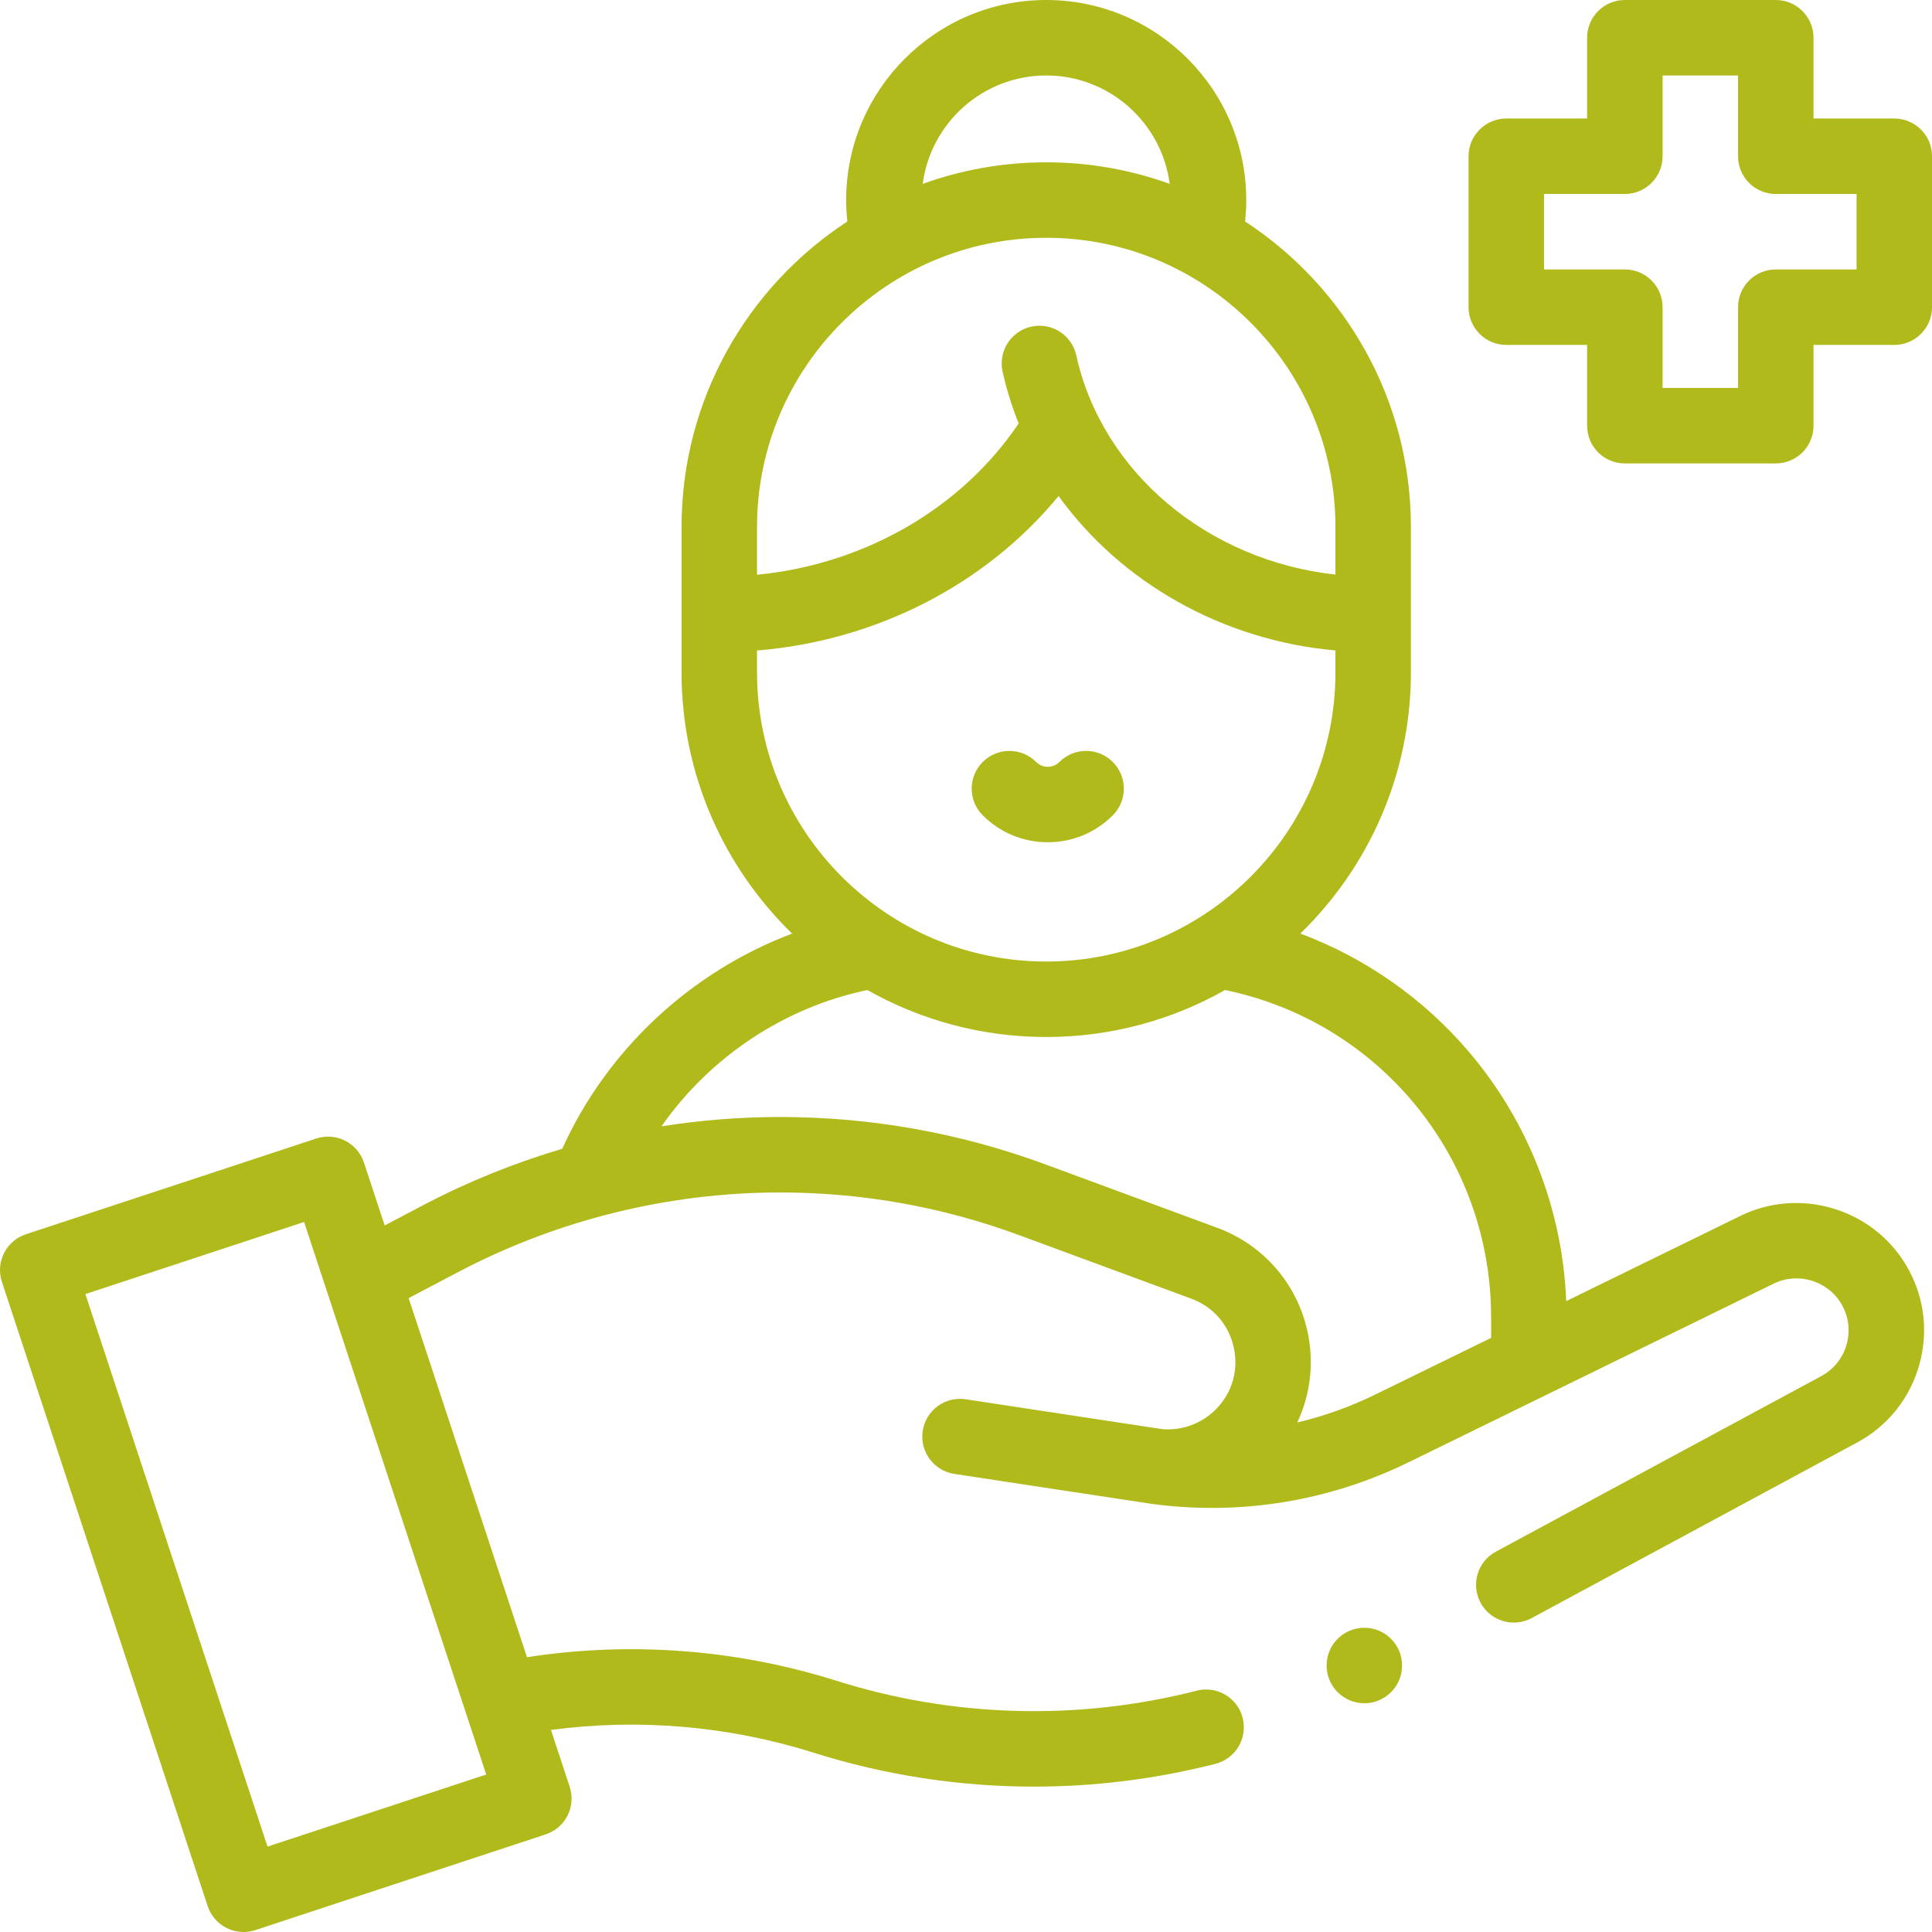 <svg width="64" height="64" viewBox="0 0 64 64" fill="none" xmlns="http://www.w3.org/2000/svg">
<path d="M34.708 27.901C35.522 27.901 36.287 27.584 36.863 27.009C37.351 26.521 37.351 25.729 36.862 25.241C36.374 24.753 35.583 24.753 35.095 25.241C34.955 25.381 34.793 25.401 34.708 25.401C34.623 25.401 34.461 25.381 34.322 25.241C33.834 24.753 33.042 24.753 32.554 25.241C32.066 25.729 32.066 26.521 32.554 27.009C33.129 27.584 33.894 27.901 34.708 27.901Z" fill="#B1BA1B"/>
<path d="M57.657 40.276L51.883 43.101C51.762 40.071 50.629 37.156 48.659 34.842C47.153 33.073 45.223 31.73 43.077 30.925C45.334 28.729 46.738 25.662 46.738 22.272V17.457C46.738 13.224 44.549 9.494 41.244 7.336C41.269 7.101 41.284 6.864 41.284 6.627C41.284 2.973 38.311 0 34.657 0C31.003 0 28.03 2.973 28.03 6.627C28.03 6.864 28.044 7.101 28.07 7.336C24.765 9.494 22.577 13.225 22.577 17.457V22.272C22.577 25.662 23.982 28.731 26.239 30.927C22.895 32.189 20.116 34.759 18.624 38.055C17.035 38.526 15.49 39.149 14.02 39.922L12.743 40.595L12.056 38.511C11.952 38.196 11.728 37.935 11.432 37.786C11.136 37.637 10.793 37.611 10.477 37.715L0.859 40.886C0.203 41.102 -0.153 41.808 0.063 42.464L6.879 63.141C7.052 63.667 7.541 64 8.066 64C8.195 64 8.327 63.98 8.457 63.937L18.076 60.766C18.391 60.663 18.651 60.438 18.801 60.142C18.95 59.846 18.975 59.503 18.872 59.188L18.251 57.306C21.159 56.919 24.137 57.173 26.94 58.057C29.319 58.808 31.783 59.184 34.251 59.184C36.268 59.184 38.287 58.933 40.263 58.429C40.932 58.258 41.336 57.577 41.165 56.908C40.995 56.239 40.314 55.835 39.645 56.006C35.704 57.012 31.57 56.897 27.692 55.673C24.391 54.632 20.874 54.369 17.457 54.897L13.537 43.002L15.185 42.135C18.458 40.412 22.142 39.502 25.841 39.502C28.552 39.502 31.216 39.977 33.76 40.916L39.46 43.019C40.185 43.286 40.698 43.872 40.867 44.626C41.036 45.38 40.823 46.129 40.282 46.681C39.819 47.153 39.169 47.394 38.513 47.344C38.43 47.333 31.99 46.353 31.99 46.353C31.308 46.248 30.67 46.718 30.566 47.4C30.462 48.083 30.931 48.72 31.613 48.825C31.613 48.825 38.103 49.813 38.169 49.82C41.083 50.208 44.013 49.735 46.66 48.44L58.756 42.522C59.558 42.129 60.542 42.424 60.997 43.193C61.237 43.6 61.3 44.076 61.173 44.531C61.046 44.987 60.747 45.361 60.331 45.586L49.553 51.4C48.945 51.727 48.718 52.486 49.046 53.093C49.272 53.512 49.703 53.75 50.147 53.75C50.348 53.75 50.551 53.702 50.74 53.6L61.518 47.786C62.538 47.236 63.271 46.318 63.581 45.201C63.892 44.085 63.739 42.92 63.149 41.922C62.036 40.037 59.623 39.314 57.657 40.276ZM8.862 61.171L2.829 42.868L10.073 40.48L16.106 58.783L8.862 61.171ZM34.657 2.5C36.751 2.5 38.484 4.068 38.748 6.091C37.47 5.629 36.093 5.377 34.657 5.377C33.222 5.377 31.845 5.629 30.566 6.091C30.83 4.068 32.563 2.5 34.657 2.5ZM34.657 7.877C39.94 7.877 44.238 12.175 44.238 17.457V19.034C40.026 18.572 36.511 15.661 35.653 11.771C35.505 11.097 34.837 10.67 34.163 10.82C33.489 10.968 33.063 11.635 33.212 12.309C33.342 12.901 33.523 13.474 33.745 14.027C31.843 16.848 28.634 18.693 25.077 19.04V17.457C25.077 12.175 29.375 7.877 34.657 7.877ZM25.077 22.272V21.549C29.031 21.227 32.66 19.357 35.067 16.431C37.12 19.281 40.473 21.211 44.238 21.547V22.272C44.238 27.554 39.94 31.852 34.657 31.852C29.375 31.852 25.077 27.554 25.077 22.272ZM45.561 46.194C44.728 46.602 43.862 46.911 42.975 47.121C43.414 46.186 43.54 45.121 43.306 44.078C42.953 42.505 41.838 41.231 40.324 40.673L34.625 38.57C31.803 37.529 28.848 37.002 25.84 37.002C24.524 37.002 23.21 37.107 21.912 37.311C23.518 35.019 25.966 33.374 28.733 32.796C30.484 33.786 32.506 34.352 34.657 34.352C36.809 34.352 38.83 33.786 40.581 32.796C45.711 33.856 49.395 38.355 49.395 43.639V44.319L45.561 46.194Z" fill="#B1BA1B"/>
<path d="M62.751 3.926H60.075V1.25C60.075 0.56 59.515 0 58.825 0H53.825C53.134 0 52.575 0.56 52.575 1.25V3.926H49.898C49.208 3.926 48.648 4.486 48.648 5.176V10.176C48.648 10.866 49.208 11.426 49.898 11.426H52.575V14.102C52.575 14.793 53.134 15.352 53.825 15.352H58.825C59.515 15.352 60.075 14.793 60.075 14.102V11.426H62.751C63.441 11.426 64.001 10.866 64.001 10.176V5.176C64.001 4.486 63.441 3.926 62.751 3.926ZM61.501 8.926H58.825C58.134 8.926 57.575 9.486 57.575 10.176V12.852H55.075V10.176C55.075 9.486 54.515 8.926 53.825 8.926H51.148V6.426H53.825C54.515 6.426 55.075 5.866 55.075 5.176V2.5H57.575V5.176C57.575 5.866 58.134 6.426 58.825 6.426H61.501V8.926Z" fill="#B1BA1B"/>
<path d="M45.195 56.422C45.886 56.422 46.445 55.862 46.445 55.172C46.445 54.481 45.886 53.922 45.195 53.922C44.505 53.922 43.945 54.481 43.945 55.172C43.945 55.862 44.505 56.422 45.195 56.422Z" fill="#B1BA1B"/>
</svg>

